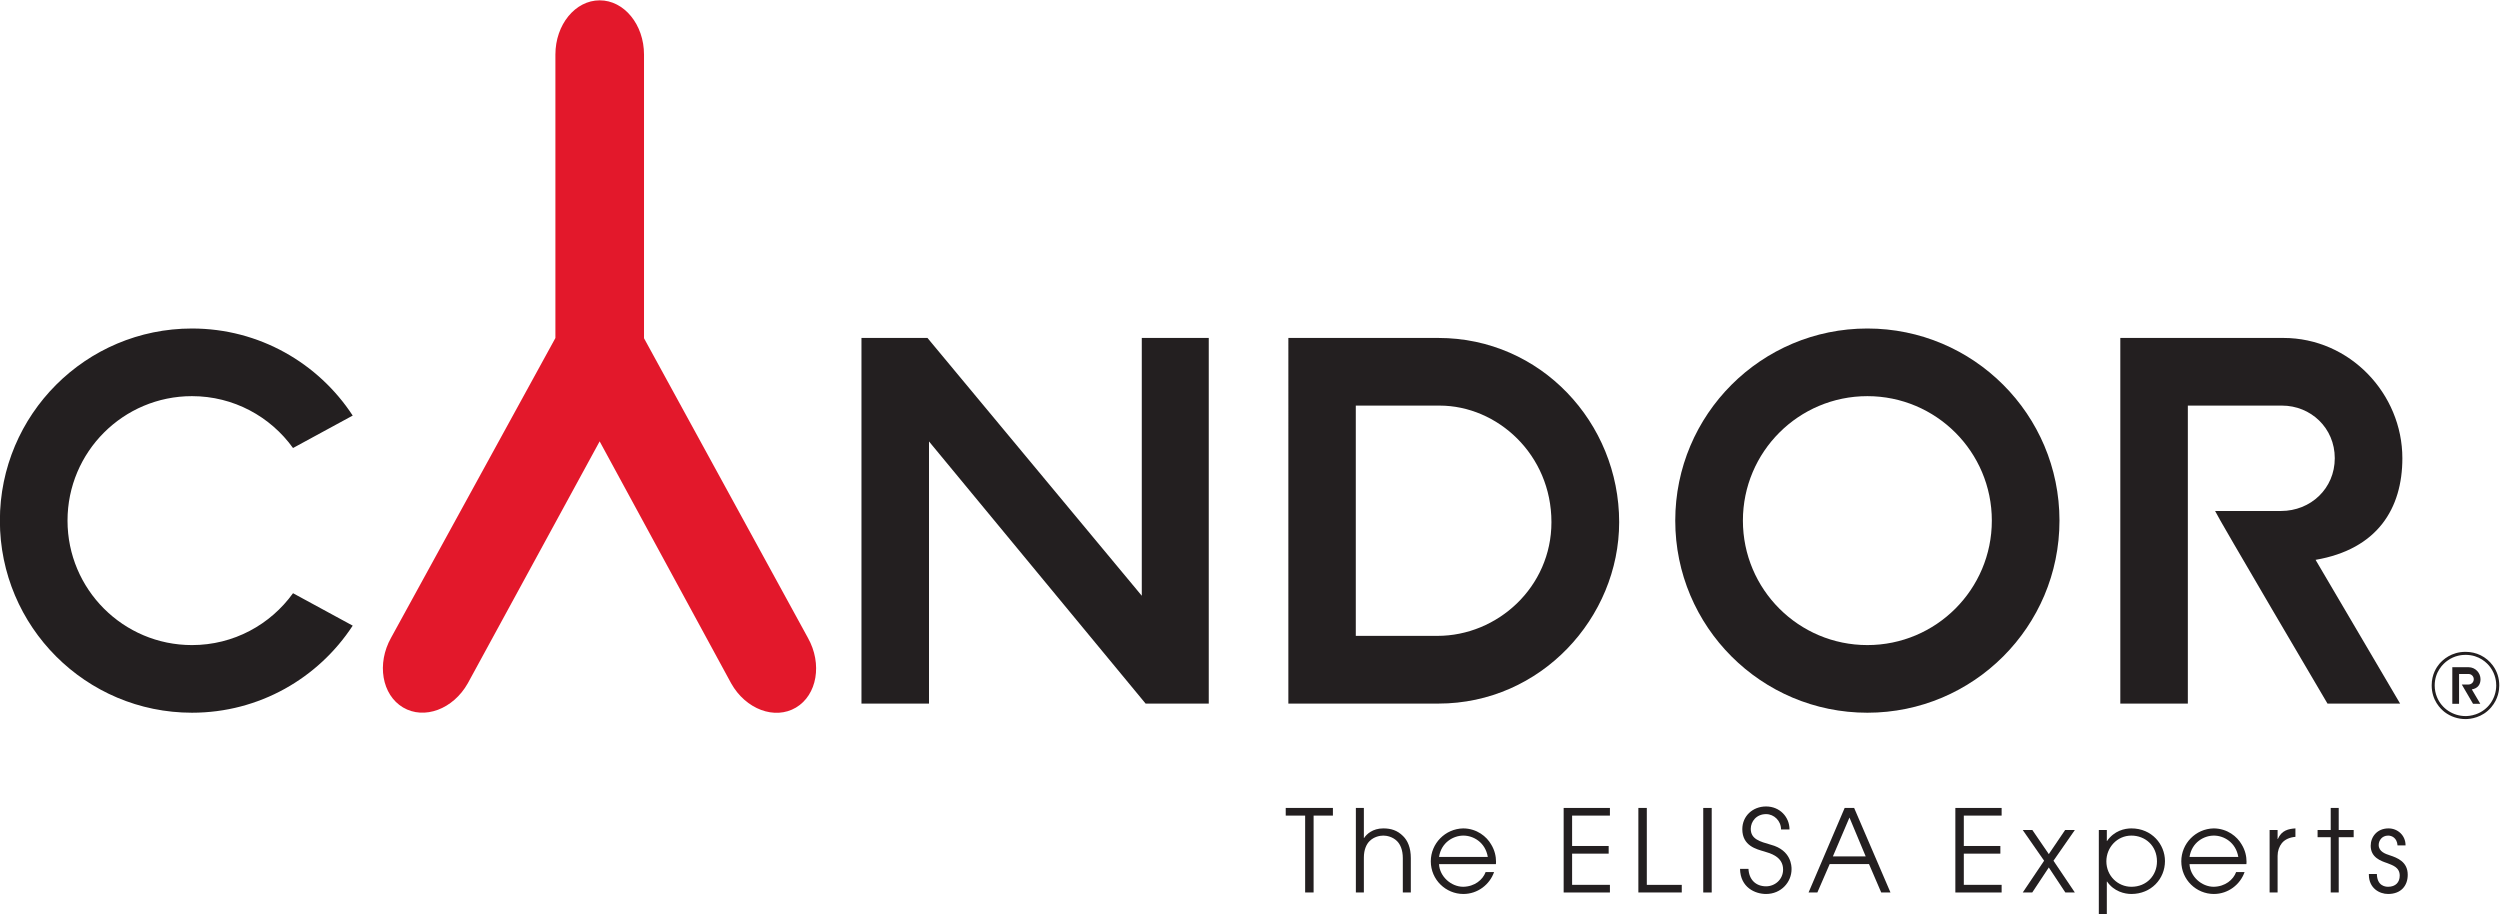 <?xml version="1.0" encoding="UTF-8" standalone="no"?>
<svg
   xmlns:dc="http://purl.org/dc/elements/1.1/"
   xmlns:cc="http://creativecommons.org/ns#"
   xmlns:rdf="http://www.w3.org/1999/02/22-rdf-syntax-ns#"
   xmlns:svg="http://www.w3.org/2000/svg"
   xmlns="http://www.w3.org/2000/svg"
   version="1.1"
   id="svg2"
   xml:space="preserve"
   width="480.783"
   height="175.833"
   viewBox="0 0 480.783 175.833"><defs
     id="defs6" /><g
     id="g10"
     transform="matrix(1.333,0,0,-1.333,-90.951,262.557)"><g
       id="g12"
       transform="scale(0.1)"><path
         d="m 4260.97,989.711 c 0,9.269 -7.57,17.359 -17.17,17.359 h -23.52 v -52.75 h 9.74 v 42.989 h 13.57 c 4.15,0 7.63,-3.219 7.63,-7.598 0,-4.371 -3.48,-7.602 -7.77,-7.602 v 0 c -0.08,0 -9.5,0 -9.5,0 0.35,-0.859 16.22,-27.789 16.22,-27.789 h 10.47 l -12.21,20.731 c 8.94,1.551 12.54,7.429 12.54,14.66"
         style="fill:#231f20;fill-opacity:1;fill-rule:nonzero;stroke:none"
         id="path14" /><path
         d="m 4288,980.48 c 0.13,10.598 -3.01,20.71 -9.44,29.28 -9.45,12.69 -23.68,19.49 -39.17,19.49 -20.67,0 -32.72,-11.43 -37.8,-17.3 -3.96,-4.76 -11.07,-14.989 -11.07,-31.059 0,-21.539 12.58,-33.789 18.89,-38.692 8.49,-6.41 19.02,-9.949 29.86,-9.949 6.84,0 24.22,1.762 37.11,17.02 10.39,12.14 11.62,25.351 11.62,31.21 m -4.36,0.129 c -0.15,-18.519 -11.52,-35.148 -29.32,-41.418 -6.7,-2.332 -12.18,-2.601 -14.93,-2.601 -18.07,0 -34.51,10.781 -41.23,27.398 -2.19,5.301 -3.29,10.903 -3.29,16.762 0,20.02 12.35,31.46 18.24,35.68 10.53,7.8 21.63,8.47 26.28,8.47 19.99,0 31.23,-11.87 35.6,-17.71 7.96,-10.78 8.65,-21.811 8.65,-26.581"
         style="fill:#231f20;fill-opacity:1;fill-rule:nonzero;stroke:none"
         id="path16" /><path
         d="m 2565.25,793 h -28.01 v 11.039 h 68.07 V 793 h -27.85 V 682.07 h -12.21 V 793"
         style="fill:#231f20;fill-opacity:1;fill-rule:nonzero;stroke:none"
         id="path18" /><path
         d="m 2638.43,804.039 h 11.54 v -43.348 h 0.33 c 3.46,5.438 12.36,13.848 27.69,13.848 11.04,0 20.26,-2.801 28.5,-11.051 6.77,-6.59 11.22,-16.968 11.22,-31.797 V 682.07 h -11.55 v 49.621 c 0,11.7 -3.61,19.938 -8.55,24.707 -6.27,6.114 -14.51,7.75 -19.62,7.75 -5.11,0 -13.35,-1.636 -19.61,-7.75 -4.79,-4.617 -8.41,-12.679 -8.41,-23.886 V 682.07 h -11.54 v 121.969"
         style="fill:#231f20;fill-opacity:1;fill-rule:nonzero;stroke:none"
         id="path20" /><path
         d="m 2828.78,733.34 c -3.61,21.262 -20.92,30.808 -35.26,30.808 -14.17,0 -31.81,-9.546 -35.11,-30.808 z m -70.37,-10.391 c 0.82,-17.64 17.3,-32.64 34.94,-32.64 16.48,0.339 28.18,10.05 32.3,21.261 h 12.19 c -6.25,-17.961 -23.56,-31.648 -44.32,-31.648 -25.22,0 -46.99,20.437 -46.99,47.148 0,25.539 20.61,46.981 46.82,47.469 19.78,-0.18 33.79,-11.867 40.21,-23.078 5.28,-8.563 7.08,-17.313 7.08,-25.223 0,-1.136 -0.15,-2.136 -0.15,-3.289 h -82.08"
         style="fill:#231f20;fill-opacity:1;fill-rule:nonzero;stroke:none"
         id="path22" /><path
         d="m 2938.2,804.039 h 66.75 V 793 h -54.55 v -43.84 h 52.75 v -11.051 h -52.75 v -45 h 54.55 V 682.07 h -66.75 v 121.969"
         style="fill:#231f20;fill-opacity:1;fill-rule:nonzero;stroke:none"
         id="path24" /><path
         d="m 3045.99,804.039 h 12.19 v -110.93 h 50.43 V 682.07 h -62.62 v 121.969"
         style="fill:#231f20;fill-opacity:1;fill-rule:nonzero;stroke:none"
         id="path26" /><path
         d="m 3139.59,804.039 h 12.21 V 682.07 h -12.21 v 121.969"
         style="fill:#231f20;fill-opacity:1;fill-rule:nonzero;stroke:none"
         id="path28" /><path
         d="m 3204.85,716.191 c 0.67,-15.332 10.39,-25.222 25.38,-25.222 12.87,0 24.56,9.89 24.56,24.23 0,18.781 -18.96,23.571 -27.19,26.051 -11.05,3.281 -31.65,7.91 -31.65,32.129 0,18.961 15.01,32.801 34.28,32.801 19.95,0 33.8,-15.321 33.8,-33.141 h -12.2 c 0,12.371 -10.05,22.102 -21.6,22.102 -14,0 -22.08,-10.719 -22.08,-21.262 0,-14.84 13.02,-18.301 29.01,-22.918 29.67,-7.922 29.83,-31.152 29.83,-35.09 v -0.18 c 0,-18.781 -15.16,-35.769 -36.76,-35.769 -15.83,0 -37.08,9.387 -37.56,36.269 h 12.18"
         style="fill:#231f20;fill-opacity:1;fill-rule:nonzero;stroke:none"
         id="path30" /><path
         d="m 3326.64,734.148 h 47.32 l -23.42,56.043 z m 16.98,69.891 h 13.67 l 52.43,-121.969 h -13.36 l -17.63,41.039 h -56.7 l -17.8,-41.039 h -12.69 l 52.08,121.969"
         style="fill:#231f20;fill-opacity:1;fill-rule:nonzero;stroke:none"
         id="path32" /><path
         d="m 3503.31,804.039 h 66.76 V 793 h -54.55 v -43.84 h 52.73 v -11.051 h -52.73 v -45 h 54.55 V 682.07 h -66.76 v 121.969"
         style="fill:#231f20;fill-opacity:1;fill-rule:nonzero;stroke:none"
         id="path34" /><path
         d="m 3631.37,727.891 -30.83,44.328 h 13.85 l 23.74,-34.77 23.57,34.77 h 14.01 l -30.83,-44.328 30.83,-45.821 h -13.69 l -23.89,36.09 -23.9,-36.09 h -13.69 l 30.83,45.821"
         style="fill:#231f20;fill-opacity:1;fill-rule:nonzero;stroke:none"
         id="path36" /><path
         d="m 3757.28,764.148 c -20.77,0 -36.1,-17.308 -36.1,-37.078 0,-21.101 16.64,-36.761 36.1,-36.761 22.09,0 36.92,16.48 36.92,36.589 0,22.911 -17.14,37.25 -36.92,37.25 z m -46.98,8.071 h 11.55 v -15.821 h 0.32 c 10.38,14.84 25.38,18.141 35.11,18.141 29.51,0 48.45,-23.078 48.45,-47.148 0,-25.871 -20.1,-47.469 -48.45,-47.469 -9.4,0 -25.05,3.297 -35.11,17.976 h -0.32 V 650.43 h -11.55 v 121.789"
         style="fill:#231f20;fill-opacity:1;fill-rule:nonzero;stroke:none"
         id="path38" /><path
         d="m 3911.53,733.34 c -3.63,21.262 -20.93,30.808 -35.27,30.808 -14.17,0 -31.81,-9.546 -35.1,-30.808 z m -70.37,-10.391 c 0.82,-17.64 17.31,-32.64 34.93,-32.64 16.5,0.339 28.2,10.05 32.32,21.261 h 12.19 c -6.27,-17.961 -23.57,-31.648 -44.34,-31.648 -25.22,0 -46.97,20.437 -46.97,47.148 0,25.539 20.6,46.981 46.8,47.469 19.79,-0.18 33.8,-11.867 40.23,-23.078 5.27,-8.563 7.09,-17.313 7.09,-25.223 0,-1.136 -0.18,-2.136 -0.18,-3.289 h -82.07"
         style="fill:#231f20;fill-opacity:1;fill-rule:nonzero;stroke:none"
         id="path40" /><path
         d="m 3956.69,772.219 h 11.53 v -13.008 h 0.33 c 5.44,12.68 15.66,14.668 25.39,15.328 V 762.34 c -8.08,-0.66 -15,-3.621 -19.46,-8.899 -3.94,-4.953 -6.26,-11.382 -6.26,-18.621 v -52.75 h -11.53 v 90.149"
         style="fill:#231f20;fill-opacity:1;fill-rule:nonzero;stroke:none"
         id="path42" /><path
         d="m 4044.85,761.852 h -18.94 v 10.367 h 18.94 v 31.82 h 11.55 v -31.82 h 21.58 V 761.852 H 4056.4 V 682.07 h -11.55 v 79.782"
         style="fill:#231f20;fill-opacity:1;fill-rule:nonzero;stroke:none"
         id="path44" /><path
         d="m 4111.44,708.77 c 0.33,-17.141 12.03,-18.461 16.15,-18.461 10.88,0 16.81,6.441 16.81,16.16 0,12.359 -11.21,15.16 -17.96,17.961 -9.23,3.14 -23.91,8.082 -23.91,25.05 0,12.7 9.07,25.059 25.72,25.059 13.35,0 24.55,-10.23 24.55,-24.23 v -0.329 h -11.54 c -0.82,11.04 -8.4,14.168 -13.52,14.168 -9.21,0 -13.67,-7.41 -13.67,-13.507 0,-9.563 9.56,-12.86 16.15,-15 10.55,-3.461 25.73,-9.231 25.73,-27.86 v -0.332 c 0,-15.308 -9.42,-27.527 -28.36,-27.527 -12.37,0 -27.7,8.25 -27.7,27.859 v 0.989 h 11.55"
         style="fill:#231f20;fill-opacity:1;fill-rule:nonzero;stroke:none"
         id="path46" /><path
         d="m 3653.53,1218.58 c 0,153.07 -124.1,277.15 -277.15,277.15 -153.08,0 -277.17,-124.08 -277.17,-277.15 0,-153.06 124.09,-277.17 277.17,-277.17 153.05,0 277.15,124.11 277.15,277.17 m -97.59,0 c 0,-99.18 -80.4,-179.57 -179.56,-179.57 -99.18,0 -179.57,80.39 -179.57,179.57 0,99.17 80.39,179.56 179.57,179.56 99.16,0 179.56,-80.39 179.56,-179.56"
         style="fill:#231f20;fill-opacity:1;fill-rule:nonzero;stroke:none"
         id="path48" /><path
         d="m 1357.24,983.949 c -21.03,-37.429 -62.87,-53.058 -93.44,-34.937 -30.57,18.148 -38.3,63.188 -17.27,100.608 L 1483.59,1482 v 408.93 c 0,43.22 28.62,78.25 63.91,78.25 35.31,0 63.93,-35.03 63.93,-78.25 v -409.26 l 236.46,-432.24 c 21.03,-37.42 13.3,-82.469 -17.27,-100.59 -30.57,-18.129 -72.41,-2.5 -93.44,34.922 L 1547.42,1332.91 1357.24,983.949"
         style="fill:#e3182b;fill-opacity:1;fill-rule:nonzero;stroke:none"
         id="path50" /><path
         d="m 2020.36,1482.11 h -95.21 V 954.621 h 97.44 v 378.169 l 312.48,-378.169 91.13,-0.019 v 527.508 h -96.63 v -371.95 l -309.21,371.95"
         style="fill:#231f20;fill-opacity:1;fill-rule:nonzero;stroke:none"
         id="path52" /><path
         d="m 4148.22,1308.62 c 0,92.71 -75.55,173.49 -171.67,173.49 H 3741.3 V 954.602 h 97.43 v 429.908 h 135.79 c 41.51,0 76.19,-32.18 76.19,-75.89 0,-43.72 -34.68,-76.15 -77.58,-76.15 -0.01,0 -0.01,0 -0.03,0 -0.73,-0.06 -95.06,0 -95.06,0 3.47,-8.65 162.15,-277.868 162.15,-277.868 h 104.77 L 4023,1161.98 c 89.36,15.35 125.22,74.17 125.22,146.64"
         style="fill:#231f20;fill-opacity:1;fill-rule:nonzero;stroke:none"
         id="path54" /><path
         d="m 3018.29,1216.35 c 0,143.59 -113.16,265.76 -260.82,265.76 h -216.43 l -0.01,-527.508 h 216.44 c 148.2,0 260.82,124.248 260.82,261.748 m -97.71,0 c 0,-93.73 -77.86,-164.06 -164.49,-164.06 h -117.76 v 332.21 h 120.92 c 83.18,0 161.33,-70.51 161.33,-168.15"
         style="fill:#231f20;fill-opacity:1;fill-rule:nonzero;stroke:none"
         id="path56" /><path
         d="m 1105.05,1323.32 86.11,46.8 c -49.45,75.61 -134.77,125.61 -231.883,125.61 -153.066,0 -277.148,-124.08 -277.148,-277.15 0,-153.07 124.082,-277.15 277.148,-277.15 97.113,0 182.433,49.98 231.883,125.61 l -86.11,46.8 c -32.58,-45.3 -85.7,-74.83 -145.773,-74.83 -99.172,0 -179.558,80.4 -179.558,179.57 0,99.17 80.386,179.57 179.558,179.57 60.073,0 113.193,-29.53 145.773,-74.83"
         style="fill:#231f20;fill-opacity:1;fill-rule:nonzero;stroke:none"
         id="path58" /></g></g></svg>
